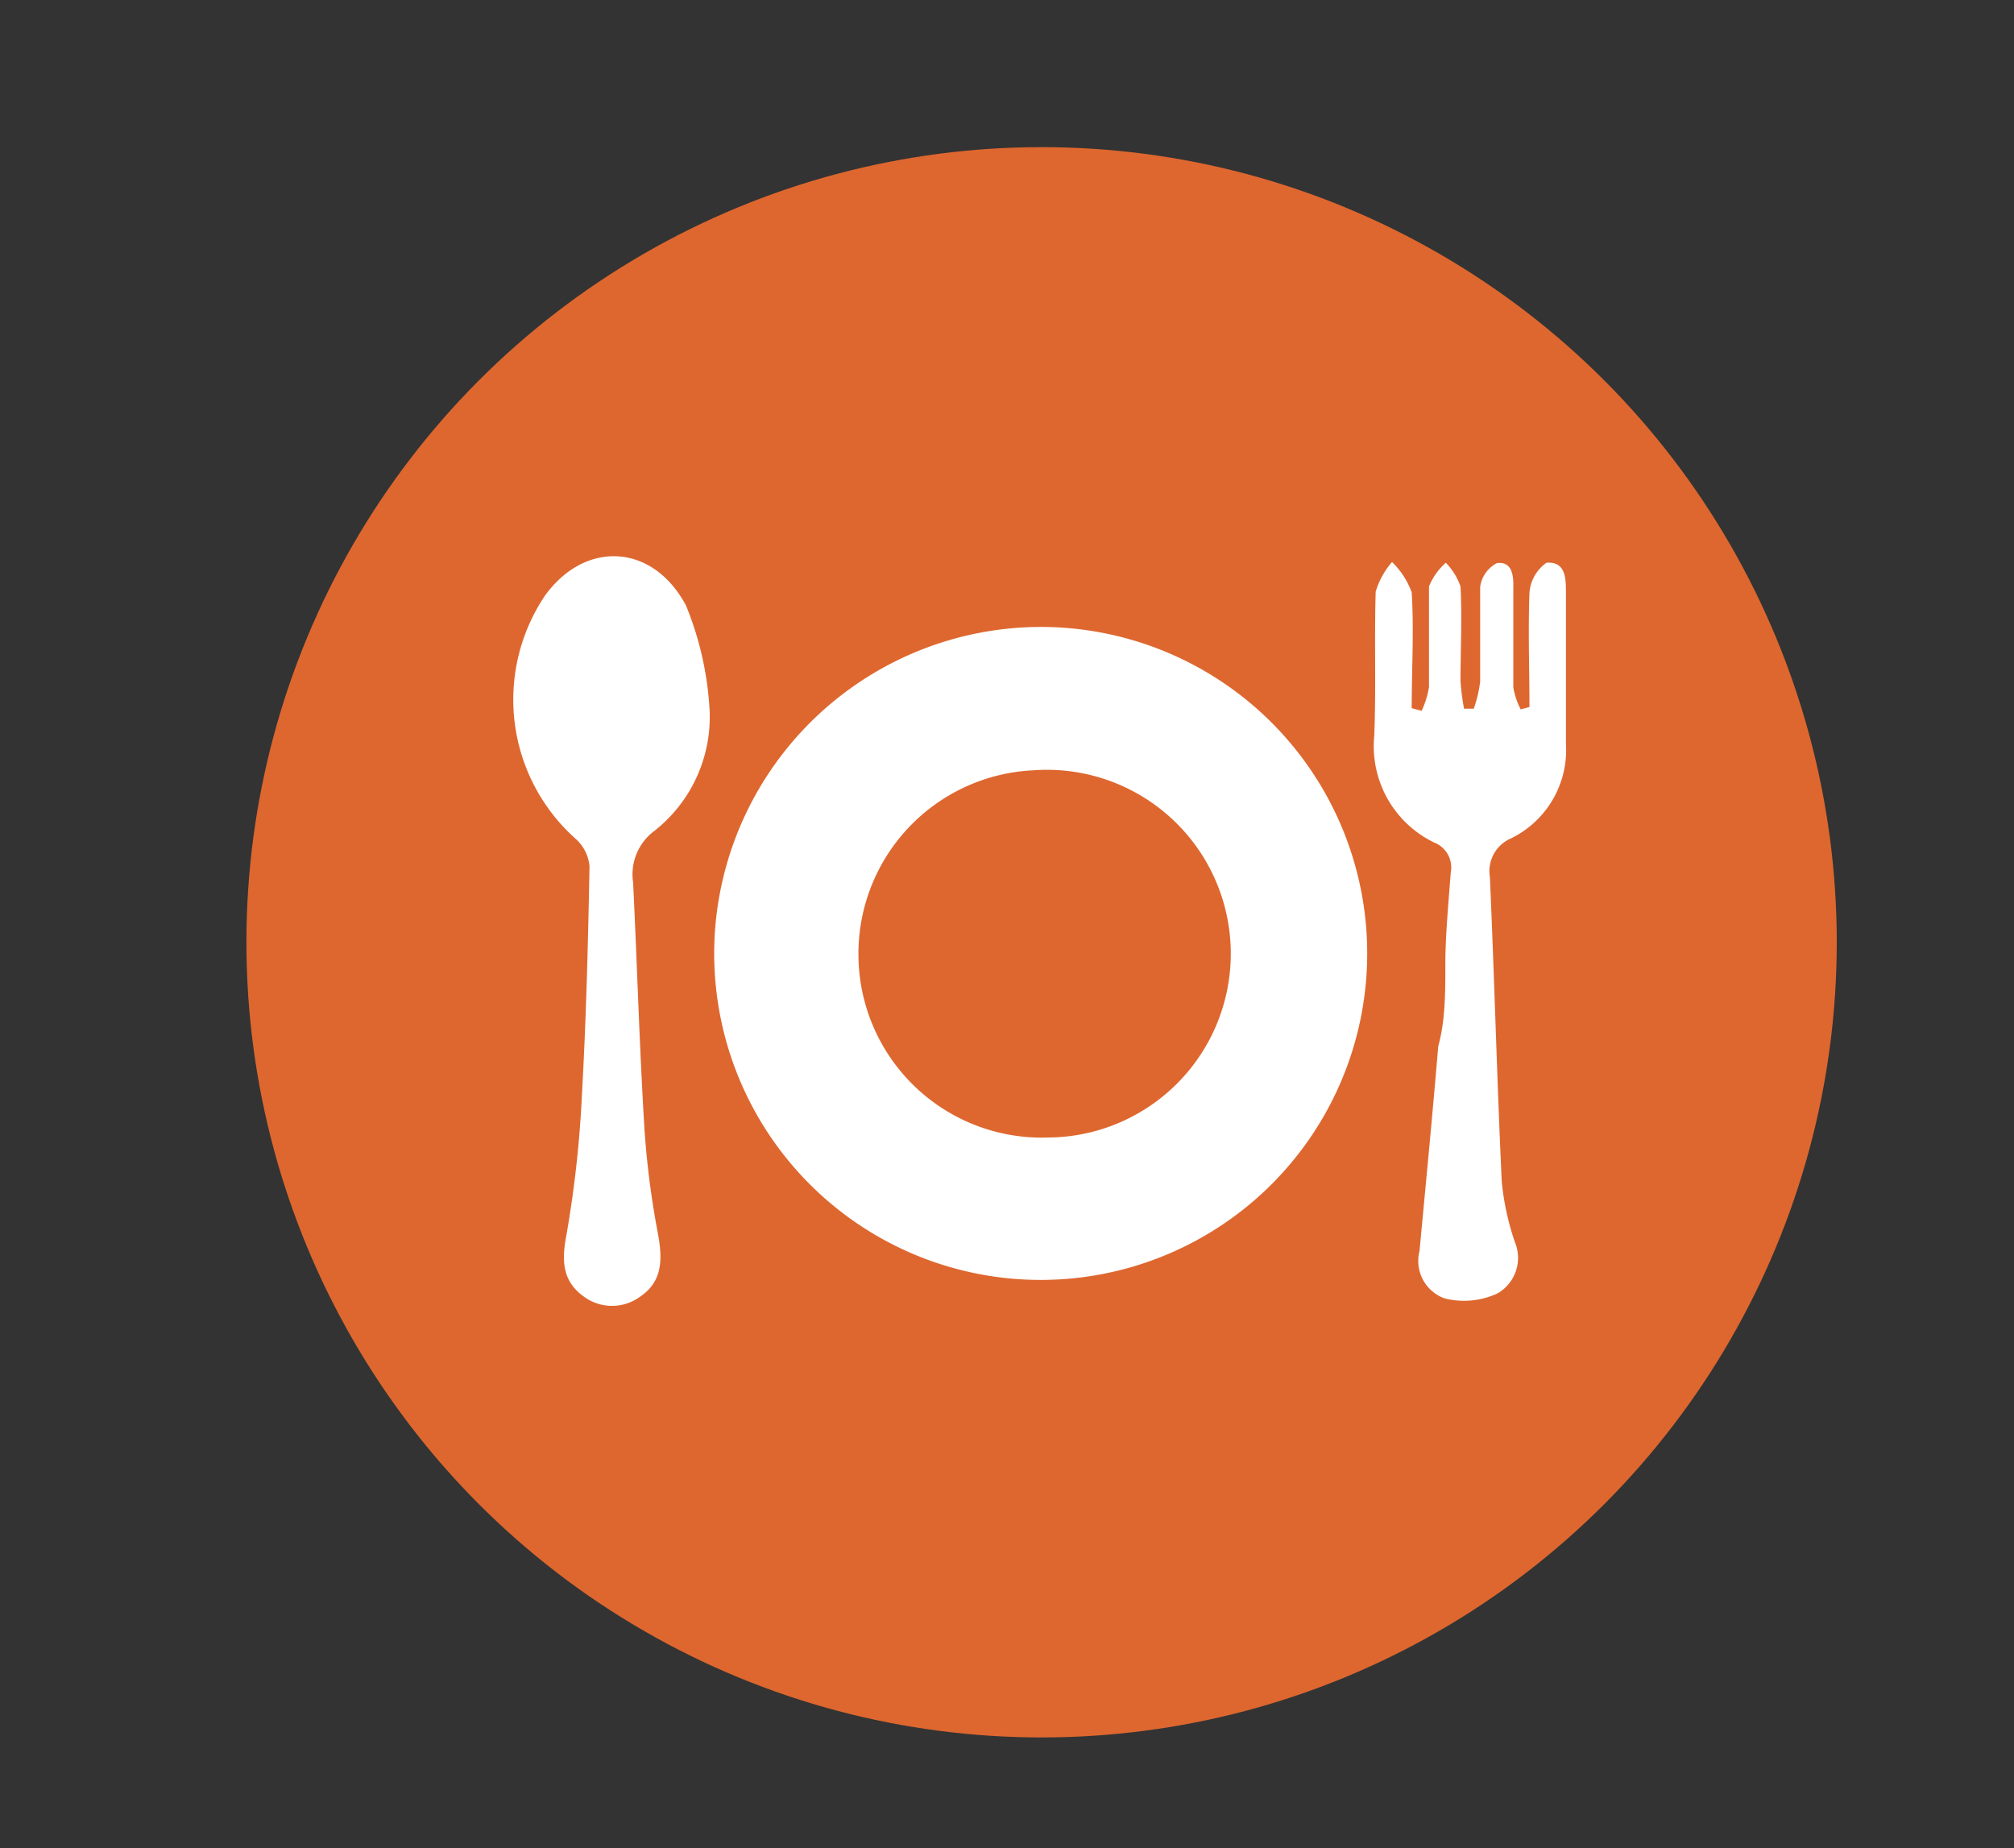 <svg id="Layer_1" data-name="Layer 1" xmlns="http://www.w3.org/2000/svg" viewBox="0 0 85 78"><rect x="0" y="0" width="85" height="78" fill="#333333" stroke="none"/><defs><style>.cls-1{fill:#de672f;}.cls-2{fill:#fff;}</style></defs><title>gid</title><circle class="cls-1" cx="43.96" cy="39.77" r="33.56"/><path class="cls-2" d="M43.88,26.46A13.78,13.78,0,1,1,30.16,39.54,13.81,13.81,0,0,1,43.88,26.46ZM36.23,40.28a7.74,7.74,0,0,0,8,7.73,7.76,7.76,0,1,0-.6-15.5A7.75,7.75,0,0,0,36.23,40.28Z"/><path class="cls-2" d="M29.95,30a6.12,6.12,0,0,1-2.36,5.09,2.28,2.28,0,0,0-.87,2.15c0.17,3.48.27,7,.48,10.43a36.94,36.94,0,0,0,.57,4.41c0.19,1.05.21,2-.76,2.65a2,2,0,0,1-2.36,0c-0.93-.66-0.95-1.54-0.74-2.63a47.09,47.09,0,0,0,.65-5.89c0.18-3.21.26-6.42,0.32-9.64a1.75,1.75,0,0,0-.6-1.18A7.87,7.87,0,0,1,23,25.14c1.69-2.34,4.54-2.22,5.95.41A13.63,13.63,0,0,1,29.95,30Z"/><path class="cls-2" d="M60,30A3.84,3.84,0,0,0,60.31,29c0-1.42,0-2.84,0-4.25a2.73,2.73,0,0,1,.71-1,2.74,2.74,0,0,1,.62,1c0.07,1.34,0,2.68,0,4a10,10,0,0,0,.15,1.16l0.41,0a5.51,5.51,0,0,0,.27-1.14c0-1.34,0-2.69,0-4a1.33,1.33,0,0,1,.7-1c0.63-.09.71,0.48,0.7,1,0,1.42,0,2.84,0,4.25a3.24,3.24,0,0,0,.31.92l0.37-.1c0-1.6-.06-3.21,0-4.81a1.7,1.7,0,0,1,.72-1.28c0.83-.06.82,0.69,0.82,1.32,0,2.11,0,4.22,0,6.32a4.15,4.15,0,0,1-2.33,4,1.5,1.5,0,0,0-.88,1.62c0.19,4.28.3,8.57,0.5,12.85a11.15,11.15,0,0,0,.55,2.55,1.73,1.73,0,0,1-.73,2.18,3.36,3.36,0,0,1-2.23.21,1.68,1.68,0,0,1-1.06-2c0.27-2.88.55-5.76,0.79-8.64C61,43.08,61,41.89,61,40.71s0.13-2.6.23-3.89a1.13,1.13,0,0,0-.7-1.26A4.51,4.51,0,0,1,58,31.06c0.08-2,0-4.06.06-6.09a3.41,3.41,0,0,1,.69-1.25A3.41,3.41,0,0,1,59.58,25c0.1,1.62,0,3.26,0,4.89Z"/></svg>